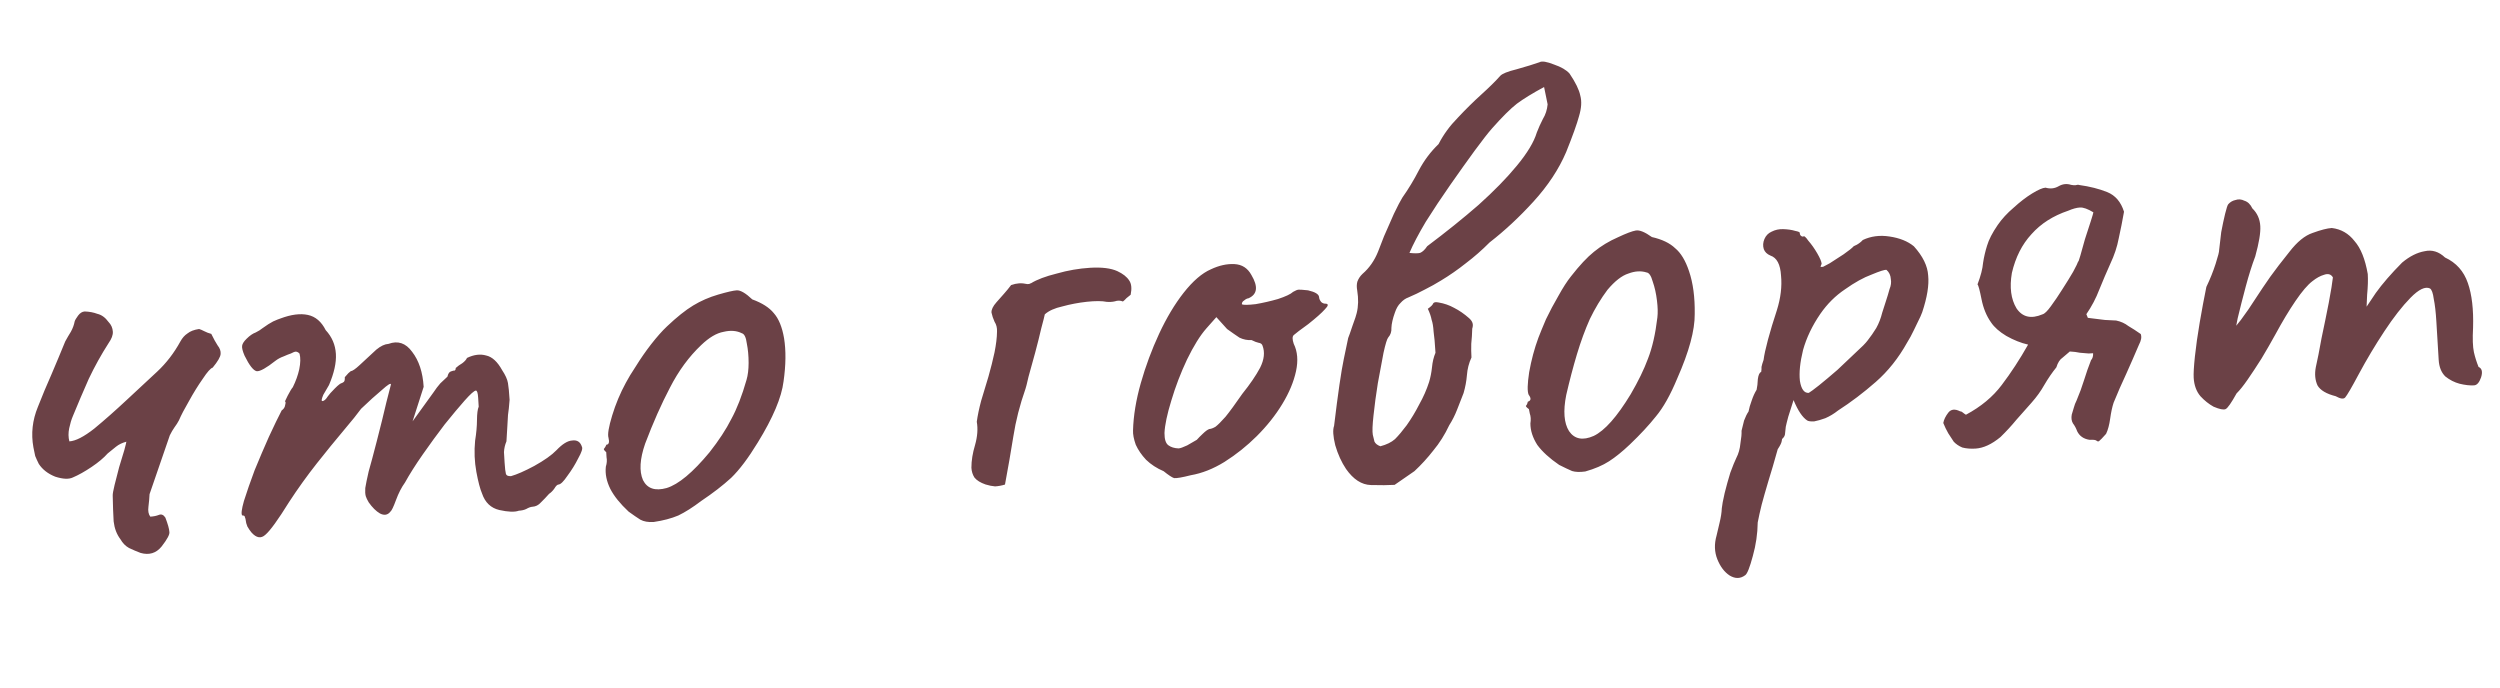 <?xml version="1.0" encoding="UTF-8"?> <svg xmlns="http://www.w3.org/2000/svg" width="160" height="44" viewBox="0 0 160 44" fill="none"> <path d="M8.997 35.387C8.751 35.295 8.504 35.19 8.257 35.071C8.036 34.951 7.851 34.762 7.702 34.503C7.47 34.197 7.326 33.818 7.273 33.367C7.245 32.915 7.226 32.368 7.214 31.728C7.207 31.621 7.247 31.392 7.333 31.039C7.418 30.687 7.516 30.307 7.625 29.9C7.759 29.464 7.87 29.097 7.959 28.798C8.046 28.472 8.089 28.296 8.087 28.269C7.824 28.338 7.604 28.445 7.425 28.589C7.247 28.734 7.069 28.878 6.89 29.022C6.64 29.305 6.297 29.592 5.861 29.886C5.424 30.179 5.024 30.404 4.659 30.559C4.399 30.682 4.024 30.664 3.534 30.507C3.068 30.321 2.718 30.049 2.483 29.689C2.392 29.507 2.315 29.338 2.252 29.182C2.214 28.997 2.176 28.812 2.138 28.628C1.979 27.756 2.074 26.895 2.423 26.046C2.701 25.334 2.993 24.636 3.299 23.949C3.603 23.236 3.895 22.538 4.174 21.853C4.294 21.632 4.416 21.424 4.537 21.23C4.658 21.009 4.738 20.79 4.778 20.574C4.8 20.493 4.873 20.368 4.996 20.2C5.12 20.033 5.261 19.944 5.421 19.934C5.715 19.943 5.986 19.994 6.232 20.086C6.503 20.15 6.74 20.322 6.944 20.604C7.115 20.78 7.208 20.989 7.222 21.228C7.235 21.441 7.143 21.687 6.946 21.966C6.482 22.689 6.06 23.449 5.681 24.246C5.328 25.042 4.989 25.838 4.663 26.632C4.569 26.851 4.491 27.11 4.429 27.407C4.367 27.705 4.37 27.985 4.439 28.248C4.839 28.224 5.37 27.952 6.033 27.431C6.695 26.884 7.392 26.267 8.126 25.582C8.859 24.896 9.504 24.297 10.061 23.782C10.643 23.239 11.138 22.595 11.547 21.849C11.668 21.628 11.818 21.459 11.998 21.341C12.176 21.197 12.424 21.102 12.742 21.056C12.823 21.078 12.933 21.125 13.071 21.196C13.209 21.268 13.359 21.326 13.522 21.369C13.674 21.681 13.809 21.927 13.927 22.106C14.072 22.285 14.136 22.468 14.12 22.656C14.105 22.844 13.936 23.134 13.612 23.528C13.481 23.563 13.268 23.802 12.974 24.248C12.679 24.666 12.387 25.138 12.098 25.663C11.807 26.161 11.592 26.575 11.451 26.904C11.38 27.042 11.282 27.195 11.158 27.363C11.06 27.502 10.963 27.668 10.868 27.861L9.572 31.626C9.56 31.867 9.536 32.136 9.5 32.431C9.463 32.701 9.503 32.912 9.619 33.066C9.832 33.053 10.016 33.015 10.173 32.952C10.329 32.889 10.466 32.948 10.584 33.127C10.743 33.545 10.828 33.847 10.839 34.034C10.875 34.192 10.707 34.509 10.335 34.986C9.987 35.408 9.541 35.541 8.997 35.387ZM16.094 34.078C16.008 33.976 15.92 33.848 15.831 33.693C15.768 33.536 15.733 33.405 15.727 33.298C15.724 33.245 15.706 33.179 15.675 33.101C15.67 33.021 15.614 32.985 15.508 32.991C15.423 32.916 15.458 32.607 15.612 32.063C15.792 31.491 16.019 30.836 16.295 30.098C16.598 29.359 16.902 28.646 17.208 27.96C17.539 27.245 17.812 26.681 18.028 26.267C18.156 26.179 18.23 26.068 18.248 25.933C18.292 25.77 18.287 25.691 18.234 25.694C18.234 25.694 18.293 25.57 18.412 25.322C18.555 25.047 18.665 24.866 18.74 24.782C18.93 24.396 19.068 24.014 19.152 23.635C19.234 23.229 19.241 22.895 19.171 22.632C19.057 22.505 18.935 22.473 18.805 22.534C18.675 22.595 18.61 22.626 18.61 22.626C18.505 22.659 18.349 22.721 18.14 22.814C17.957 22.879 17.789 22.969 17.636 23.085C17.049 23.548 16.649 23.772 16.434 23.759C16.218 23.718 15.958 23.387 15.653 22.764C15.529 22.477 15.476 22.267 15.495 22.132C15.513 21.997 15.611 21.845 15.788 21.674C15.989 21.475 16.182 21.343 16.365 21.278C16.546 21.187 16.688 21.099 16.79 21.012C17.071 20.808 17.303 20.661 17.484 20.57C17.692 20.477 17.849 20.414 17.954 20.381C18.633 20.126 19.216 20.051 19.703 20.155C20.191 20.26 20.571 20.584 20.844 21.128C21.244 21.559 21.462 22.066 21.497 22.652C21.53 23.211 21.384 23.874 21.056 24.642L20.693 25.265C20.576 25.539 20.557 25.674 20.637 25.669C20.743 25.663 20.857 25.562 20.979 25.368C21.053 25.257 21.203 25.087 21.43 24.86C21.656 24.633 21.809 24.517 21.889 24.512C21.889 24.512 21.915 24.497 21.967 24.467C22.045 24.436 22.079 24.327 22.067 24.14C22.142 24.056 22.218 23.971 22.293 23.886C22.394 23.8 22.445 23.757 22.445 23.757C22.552 23.75 22.744 23.619 23.022 23.361C23.326 23.076 23.68 22.747 24.085 22.376C24.365 22.145 24.625 22.023 24.864 22.008C25.465 21.785 25.97 21.955 26.378 22.518C26.812 23.08 27.058 23.826 27.114 24.758L26.405 26.965L27.737 25.121C27.884 24.898 28.032 24.703 28.182 24.533C28.359 24.362 28.511 24.22 28.637 24.105C28.679 23.916 28.753 23.804 28.858 23.771C28.962 23.738 29.015 23.722 29.015 23.722C29.015 23.722 29.041 23.72 29.095 23.717C29.146 23.687 29.17 23.632 29.165 23.552C29.291 23.438 29.432 23.336 29.587 23.246C29.741 23.13 29.841 23.017 29.887 22.908C30.329 22.694 30.74 22.643 31.12 22.753C31.499 22.837 31.839 23.151 32.139 23.694C32.344 24.002 32.468 24.275 32.509 24.513C32.55 24.751 32.585 25.109 32.614 25.588C32.584 25.991 32.55 26.314 32.512 26.556C32.498 26.771 32.485 26.999 32.473 27.24C32.461 27.481 32.441 27.816 32.413 28.245C32.319 28.465 32.267 28.695 32.254 28.936C32.269 29.176 32.282 29.402 32.295 29.615C32.316 29.961 32.344 30.2 32.379 30.331C32.412 30.436 32.521 30.483 32.708 30.472C33.075 30.369 33.57 30.153 34.191 29.821C34.837 29.462 35.311 29.126 35.613 28.814C35.99 28.417 36.325 28.21 36.617 28.192C36.935 28.146 37.144 28.281 37.243 28.595C37.303 28.699 37.224 28.944 37.007 29.331C36.816 29.716 36.585 30.091 36.313 30.455C36.068 30.817 35.879 31.002 35.745 31.01C35.666 31.015 35.577 31.1 35.48 31.266C35.382 31.406 35.269 31.52 35.14 31.607C34.965 31.805 34.789 31.989 34.613 32.16C34.462 32.33 34.281 32.421 34.068 32.433C33.962 32.44 33.831 32.488 33.676 32.577C33.546 32.639 33.388 32.675 33.202 32.686C32.94 32.782 32.525 32.767 31.957 32.641C31.415 32.513 31.046 32.161 30.851 31.585C30.727 31.299 30.606 30.839 30.488 30.205C30.367 29.544 30.341 28.878 30.407 28.206C30.485 27.72 30.525 27.277 30.527 26.876C30.53 26.476 30.566 26.193 30.637 26.028C30.632 25.948 30.62 25.762 30.603 25.469C30.584 25.15 30.534 24.992 30.454 24.997C30.348 25.004 30.107 25.219 29.732 25.642C29.381 26.037 28.958 26.544 28.461 27.161C27.99 27.777 27.521 28.42 27.054 29.089C26.587 29.759 26.209 30.356 25.92 30.881C25.698 31.188 25.507 31.56 25.346 31.997C25.185 32.434 25.067 32.682 24.99 32.74C24.817 32.964 24.592 33.005 24.316 32.861C24.067 32.716 23.825 32.476 23.592 32.143C23.502 31.988 23.441 31.858 23.408 31.753C23.373 31.622 23.363 31.449 23.377 31.235C23.415 30.992 23.488 30.64 23.593 30.18C23.726 29.717 23.9 29.066 24.117 28.224C24.355 27.302 24.559 26.475 24.729 25.743C24.923 24.983 25.021 24.604 25.021 24.604C25.014 24.497 24.821 24.616 24.441 24.959C24.059 25.276 23.616 25.677 23.111 26.161C22.889 26.468 22.516 26.932 21.992 27.551C21.469 28.17 20.897 28.873 20.276 29.658C19.656 30.444 19.064 31.267 18.502 32.129C17.795 33.267 17.29 33.966 16.985 34.224C16.706 34.482 16.41 34.433 16.094 34.078ZM41.833 33.408C41.487 33.429 41.203 33.379 40.982 33.259C40.788 33.137 40.537 32.965 40.23 32.743C39.692 32.241 39.302 31.757 39.061 31.291C38.817 30.798 38.722 30.323 38.774 29.866C38.841 29.648 38.856 29.447 38.818 29.262C38.805 29.049 38.799 28.942 38.799 28.942C38.658 28.817 38.613 28.74 38.665 28.71C38.715 28.654 38.763 28.571 38.81 28.461C38.969 28.451 39.014 28.302 38.943 28.012C38.877 27.802 38.955 27.33 39.178 26.595C39.401 25.861 39.693 25.162 40.054 24.499C40.197 24.223 40.416 23.863 40.71 23.418C41.002 22.946 41.322 22.486 41.669 22.037C42.041 21.561 42.378 21.18 42.682 20.894C43.313 20.295 43.874 19.847 44.364 19.551C44.853 19.254 45.387 19.021 45.965 18.853C46.542 18.685 46.938 18.594 47.151 18.581C47.39 18.567 47.722 18.761 48.147 19.162C48.776 19.392 49.234 19.684 49.523 20.041C49.838 20.396 50.057 20.931 50.18 21.645C50.308 22.438 50.297 23.361 50.147 24.412C50.021 25.434 49.472 26.736 48.499 28.318C47.891 29.316 47.322 30.072 46.792 30.584C46.26 31.071 45.622 31.563 44.877 32.062C44.341 32.469 43.852 32.779 43.411 32.992C42.968 33.179 42.442 33.318 41.833 33.408ZM45.411 28.945C46.006 28.188 46.471 27.478 46.805 26.817C47.166 26.154 47.49 25.32 47.777 24.314C47.865 24.015 47.91 23.651 47.911 23.224C47.911 22.77 47.872 22.358 47.797 21.988C47.746 21.591 47.639 21.37 47.476 21.327C47.146 21.16 46.757 21.13 46.309 21.237C45.859 21.317 45.382 21.6 44.877 22.084C44.094 22.826 43.427 23.735 42.877 24.81C42.326 25.858 41.797 27.052 41.29 28.392C40.949 29.374 40.902 30.151 41.15 30.724C41.423 31.269 41.928 31.439 42.664 31.234C43.424 31.001 44.34 30.238 45.411 28.945ZM64.319 31.011C64.109 31.077 63.897 31.116 63.684 31.129C63.497 31.114 63.294 31.073 63.076 31.006C62.748 30.892 62.513 30.746 62.368 30.567C62.251 30.387 62.184 30.178 62.17 29.938C62.169 29.484 62.247 28.998 62.403 28.482C62.557 27.938 62.594 27.442 62.514 26.992C62.569 26.588 62.663 26.142 62.793 25.653C62.949 25.136 63.105 24.619 63.261 24.102C63.415 23.558 63.544 23.043 63.649 22.556C63.751 22.042 63.805 21.598 63.809 21.224C63.821 20.983 63.768 20.772 63.651 20.592C63.558 20.384 63.492 20.188 63.455 20.003C63.444 19.817 63.55 19.596 63.776 19.342C63.951 19.145 64.113 18.961 64.263 18.792C64.413 18.623 64.563 18.44 64.711 18.244C64.894 18.18 65.066 18.143 65.225 18.133C65.385 18.123 65.56 18.14 65.749 18.181C65.802 18.178 65.842 18.176 65.869 18.174C65.921 18.145 65.96 18.129 65.986 18.127C66.373 17.89 66.921 17.683 67.632 17.507C68.341 17.304 69.055 17.181 69.774 17.137C70.519 17.093 71.098 17.165 71.51 17.353C71.867 17.519 72.12 17.717 72.267 17.949C72.413 18.154 72.445 18.459 72.362 18.865C72.286 18.923 72.197 18.995 72.095 19.081C72.02 19.166 71.944 19.237 71.867 19.296C71.703 19.225 71.529 19.222 71.346 19.287C71.188 19.323 71.015 19.334 70.827 19.318C70.529 19.256 70.102 19.255 69.544 19.315C69.014 19.374 68.499 19.472 67.999 19.609C67.498 19.719 67.121 19.889 66.868 20.118C66.848 20.226 66.772 20.524 66.641 21.013C66.535 21.474 66.406 21.989 66.254 22.559C66.101 23.129 65.958 23.645 65.826 24.108C65.72 24.568 65.656 24.826 65.632 24.881C65.267 25.918 65.008 26.935 64.854 27.933C64.699 28.904 64.52 29.93 64.319 31.011ZM76.213 30.414C75.66 30.554 75.303 30.616 75.142 30.599C75.006 30.554 74.783 30.407 74.474 30.158C74.036 29.971 73.66 29.727 73.348 29.425C73.063 29.121 72.843 28.801 72.689 28.463C72.56 28.096 72.502 27.793 72.514 27.552C72.538 26.615 72.704 25.603 73.012 24.516C73.321 23.429 73.712 22.377 74.184 21.36C74.657 20.343 75.179 19.47 75.75 18.741C76.345 17.984 76.929 17.481 77.502 17.233C78.022 16.988 78.523 16.877 79.005 16.902C79.487 16.926 79.849 17.158 80.089 17.598C80.535 18.346 80.471 18.844 79.898 19.092C79.819 19.097 79.728 19.142 79.626 19.229C79.523 19.288 79.474 19.371 79.481 19.478C79.591 19.525 79.884 19.52 80.362 19.465C80.838 19.383 81.312 19.274 81.785 19.139C82.282 18.975 82.607 18.822 82.759 18.679C82.914 18.59 83.031 18.542 83.111 18.538C83.191 18.533 83.392 18.547 83.715 18.581C84.175 18.687 84.411 18.833 84.422 19.02C84.429 19.126 84.475 19.23 84.561 19.332C84.646 19.407 84.742 19.441 84.848 19.435C85.036 19.45 85.016 19.572 84.79 19.799C84.59 20.025 84.235 20.34 83.725 20.745C83.238 21.095 82.932 21.327 82.805 21.441C82.703 21.528 82.701 21.715 82.799 22.003C83.042 22.496 83.091 23.08 82.945 23.757C82.798 24.434 82.507 25.133 82.069 25.854C81.632 26.575 81.085 27.262 80.43 27.916C79.8 28.542 79.112 29.091 78.366 29.563C77.644 30.007 76.927 30.291 76.213 30.414ZM75.428 28.698C75.535 28.692 75.718 28.627 75.978 28.505C76.236 28.356 76.442 28.236 76.597 28.147C76.697 28.034 76.823 27.906 76.975 27.764C77.151 27.593 77.292 27.491 77.397 27.457C77.504 27.451 77.634 27.403 77.789 27.314C77.942 27.198 78.157 26.984 78.432 26.674C78.706 26.337 79.063 25.848 79.506 25.207C80.003 24.589 80.383 24.032 80.647 23.535C80.909 23.012 80.961 22.541 80.802 22.123C80.769 22.018 80.686 21.956 80.551 21.938C80.443 21.918 80.292 21.86 80.1 21.765C79.833 21.781 79.576 21.729 79.329 21.611C79.106 21.464 78.841 21.279 78.534 21.058L77.847 20.297L77.209 21.017C76.809 21.469 76.395 22.135 75.967 23.015C75.565 23.868 75.23 24.743 74.963 25.641C74.695 26.512 74.55 27.202 74.527 27.711C74.525 28.112 74.607 28.374 74.775 28.497C74.943 28.621 75.16 28.688 75.428 28.698ZM89.255 31.031C88.856 31.055 88.349 31.058 87.733 31.042C87.144 31.024 86.616 30.682 86.148 30.016C85.855 29.579 85.624 29.072 85.456 28.495C85.314 27.915 85.289 27.503 85.381 27.257C85.63 25.185 85.838 23.756 86.004 22.972C86.171 22.187 86.264 21.74 86.284 21.632C86.331 21.523 86.422 21.263 86.558 20.854C86.719 20.417 86.809 20.145 86.829 20.037C86.937 19.603 86.948 19.121 86.862 18.592C86.823 18.381 86.825 18.194 86.869 18.031C86.937 17.84 87.047 17.673 87.199 17.53C87.631 17.157 87.963 16.682 88.195 16.107C88.264 15.916 88.391 15.588 88.577 15.123C88.788 14.629 88.999 14.149 89.211 13.682C89.449 13.187 89.628 12.842 89.75 12.648C90.144 12.089 90.496 11.507 90.807 10.901C91.143 10.266 91.563 9.706 92.068 9.222C92.379 8.615 92.786 8.057 93.29 7.545C93.791 7.008 94.296 6.51 94.802 6.052C95.309 5.594 95.713 5.195 96.013 4.857C96.138 4.716 96.49 4.574 97.069 4.432C97.673 4.262 98.159 4.113 98.525 3.984C98.68 3.894 98.99 3.943 99.455 4.128C99.919 4.287 100.251 4.481 100.452 4.709C100.833 5.274 101.062 5.741 101.137 6.111C101.24 6.478 101.213 6.921 101.057 7.438C100.926 7.927 100.652 8.691 100.234 9.732C99.766 10.828 99.068 11.886 98.141 12.903C97.239 13.893 96.303 14.764 95.333 15.517C94.854 16 94.347 16.445 93.81 16.851C93.3 17.256 92.775 17.621 92.234 17.948C91.899 18.155 91.55 18.35 91.187 18.532C90.85 18.712 90.5 18.88 90.135 19.036C89.952 19.1 89.785 19.217 89.635 19.387C89.484 19.529 89.363 19.737 89.272 20.01C89.135 20.392 89.061 20.717 89.05 20.985C89.065 21.224 88.997 21.429 88.847 21.598C88.772 21.683 88.671 22.009 88.545 22.578C88.444 23.118 88.323 23.767 88.182 24.523C88.065 25.252 87.973 25.939 87.905 26.584C87.836 27.202 87.821 27.617 87.86 27.829C87.895 27.96 87.93 28.105 87.966 28.263C88.028 28.393 88.154 28.492 88.345 28.561C88.739 28.457 89.051 28.305 89.279 28.104C89.506 27.877 89.755 27.581 90.027 27.217C90.323 26.799 90.59 26.355 90.829 25.887C91.094 25.416 91.306 24.936 91.463 24.446C91.552 24.147 91.613 23.836 91.647 23.513C91.68 23.164 91.754 22.852 91.871 22.578C91.835 21.966 91.794 21.514 91.75 21.223C91.73 20.903 91.689 20.652 91.624 20.469C91.585 20.258 91.504 20.022 91.381 19.762C91.586 19.616 91.699 19.503 91.721 19.421C91.77 19.338 91.889 19.318 92.078 19.36C92.429 19.419 92.756 19.532 93.061 19.701C93.391 19.868 93.712 20.089 94.022 20.364C94.135 20.465 94.208 20.567 94.241 20.672C94.274 20.777 94.268 20.897 94.223 21.034C94.215 21.355 94.195 21.677 94.161 21.999C94.152 22.294 94.156 22.587 94.174 22.88C94.008 23.237 93.911 23.617 93.882 24.02C93.851 24.395 93.78 24.774 93.67 25.154C93.531 25.51 93.392 25.866 93.253 26.221C93.114 26.577 92.947 26.908 92.752 27.213C92.468 27.818 92.126 28.36 91.728 28.838C91.356 29.314 90.955 29.753 90.525 30.153L89.255 31.031ZM90.204 16.187C90.526 16.221 90.754 16.22 90.885 16.186C91.041 16.123 91.193 15.98 91.34 15.758C92.541 14.857 93.637 13.976 94.627 13.115C95.615 12.227 96.433 11.39 97.08 10.603C97.752 9.788 98.177 9.081 98.355 8.482C98.471 8.181 98.6 7.893 98.744 7.617C98.914 7.34 99.015 7.027 99.048 6.677L98.821 5.569C98.096 5.96 97.516 6.315 97.082 6.636C96.673 6.954 96.144 7.48 95.494 8.214C95.244 8.496 94.872 8.973 94.378 9.644C93.909 10.286 93.392 11.012 92.826 11.821C92.26 12.63 91.734 13.423 91.246 14.2C90.785 14.976 90.438 15.638 90.204 16.187ZM101.456 30.175C101.112 30.223 100.831 30.213 100.613 30.146C100.393 30.052 100.118 29.922 99.788 29.755C99.175 29.337 98.709 28.911 98.388 28.477C98.093 28.013 97.945 27.555 97.945 27.101C97.984 26.858 97.971 26.645 97.906 26.462C97.868 26.277 97.85 26.185 97.85 26.185C97.682 26.061 97.624 25.985 97.675 25.955C97.725 25.898 97.76 25.816 97.781 25.708C97.99 25.642 98.008 25.494 97.834 25.264C97.741 25.056 97.752 24.574 97.867 23.819C98.007 23.036 98.203 22.303 98.456 21.62C98.571 21.319 98.734 20.922 98.945 20.428C99.183 19.933 99.446 19.436 99.737 18.938C100.026 18.413 100.295 17.996 100.543 17.687C101.089 16.987 101.578 16.463 102.011 16.116C102.47 15.741 102.985 15.43 103.558 15.181C104.077 14.936 104.456 14.793 104.694 14.752C104.932 14.711 105.274 14.851 105.721 15.171C106.371 15.319 106.866 15.556 107.207 15.883C107.572 16.182 107.869 16.671 108.097 17.352C108.356 18.111 108.478 19.026 108.462 20.095C108.472 21.137 108.1 22.508 107.348 24.21C106.905 25.278 106.446 26.094 105.973 26.657C105.526 27.218 104.974 27.812 104.317 28.44C103.837 28.896 103.391 29.257 102.98 29.522C102.568 29.787 102.06 30.005 101.456 30.175ZM104.364 25.231C104.848 24.401 105.217 23.644 105.469 22.96C105.747 22.249 105.948 21.369 106.072 20.32C106.107 20.023 106.099 19.663 106.046 19.239C105.993 18.788 105.901 18.38 105.772 18.013C105.67 17.645 105.538 17.453 105.377 17.436C105.023 17.324 104.637 17.347 104.219 17.506C103.799 17.638 103.353 17.985 102.879 18.548C102.459 19.108 102.082 19.732 101.75 20.42C101.444 21.106 101.169 21.857 100.924 22.673C100.679 23.49 100.451 24.358 100.239 25.279C100.034 26.307 100.094 27.078 100.419 27.593C100.77 28.106 101.297 28.208 102 27.898C102.701 27.562 103.489 26.673 104.364 25.231ZM111.695 36.811C111.389 37.043 111.055 37.05 110.695 36.831C110.361 36.611 110.1 36.266 109.911 35.797C109.723 35.327 109.705 34.82 109.86 34.277C109.903 34.114 109.967 33.843 110.051 33.464C110.137 33.111 110.185 32.801 110.195 32.533C110.211 32.346 110.271 32.021 110.377 31.561C110.485 31.127 110.605 30.692 110.739 30.257C110.9 29.82 111.028 29.505 111.123 29.312C111.267 29.036 111.355 28.724 111.387 28.374C111.446 28.023 111.47 27.755 111.459 27.569C111.501 27.379 111.555 27.162 111.62 26.918C111.712 26.672 111.807 26.479 111.906 26.339C111.946 26.123 112.012 25.892 112.105 25.646C112.195 25.374 112.301 25.14 112.423 24.946C112.465 24.756 112.491 24.527 112.502 24.26C112.539 23.99 112.61 23.839 112.715 23.806C112.735 23.698 112.742 23.591 112.736 23.484C112.756 23.376 112.8 23.227 112.869 23.035C112.904 22.739 112.999 22.306 113.151 21.736C113.304 21.166 113.493 20.54 113.719 19.858C113.966 19.069 114.054 18.329 113.986 17.638C113.943 16.92 113.717 16.493 113.308 16.357C113.088 16.263 112.947 16.125 112.882 15.942C112.816 15.732 112.83 15.518 112.923 15.298C113.017 15.079 113.168 14.923 113.376 14.83C113.609 14.709 113.86 14.654 114.127 14.665C114.422 14.674 114.678 14.711 114.896 14.778C115.112 14.819 115.208 14.867 115.185 14.921C115.193 15.055 115.264 15.13 115.399 15.149C115.447 15.066 115.559 15.153 115.735 15.409C115.936 15.637 116.126 15.907 116.305 16.216C116.484 16.526 116.577 16.748 116.585 16.881C116.538 16.99 116.516 17.058 116.517 17.085C116.517 17.085 116.571 17.082 116.677 17.076C116.677 17.076 116.82 17 117.104 16.849C117.388 16.672 117.683 16.481 117.991 16.275C118.325 16.041 118.541 15.868 118.641 15.755C118.641 15.755 118.706 15.724 118.836 15.663C118.991 15.574 119.118 15.472 119.219 15.36C119.738 15.114 120.308 15.04 120.928 15.136C121.575 15.231 122.095 15.44 122.489 15.764C123.061 16.397 123.366 17.02 123.403 17.632C123.466 18.242 123.34 19.025 123.023 19.979C122.978 20.115 122.872 20.349 122.705 20.679C122.563 20.982 122.42 21.271 122.276 21.547C122.131 21.796 122.058 21.921 122.058 21.921C121.504 22.916 120.833 23.758 120.047 24.446C119.26 25.135 118.455 25.744 117.632 26.275C117.377 26.477 117.107 26.64 116.82 26.765C116.559 26.86 116.323 26.928 116.111 26.968C115.898 26.98 115.75 26.962 115.667 26.914C115.362 26.719 115.068 26.282 114.787 25.605C114.675 25.959 114.562 26.313 114.45 26.667C114.363 26.993 114.309 27.21 114.289 27.318C114.274 27.506 114.257 27.667 114.238 27.802C114.218 27.91 114.157 28.007 114.055 28.093C114.055 28.093 114.045 28.147 114.025 28.255C114.005 28.363 113.921 28.529 113.774 28.751C113.555 29.539 113.355 30.219 113.176 30.791C112.998 31.389 112.855 31.892 112.746 32.3C112.639 32.733 112.555 33.113 112.494 33.437C112.484 34.159 112.38 34.873 112.182 35.58C111.986 36.313 111.824 36.723 111.695 36.811ZM115.761 25.145C115.864 25.086 116.082 24.926 116.413 24.665C116.77 24.377 117.164 24.046 117.596 23.672C118.026 23.272 118.417 22.901 118.771 22.559C119.151 22.216 119.403 21.96 119.526 21.793C119.725 21.54 119.909 21.275 120.079 20.998C120.248 20.694 120.375 20.366 120.461 20.013C120.528 19.795 120.607 19.55 120.697 19.278C120.787 19.005 120.865 18.747 120.931 18.502C121.024 18.283 121.051 18.067 121.012 17.856C120.998 17.617 120.906 17.422 120.736 17.272C120.628 17.252 120.314 17.351 119.792 17.569C119.27 17.761 118.701 18.076 118.086 18.513C117.47 18.924 116.941 19.451 116.498 20.092C115.983 20.844 115.615 21.614 115.395 22.402C115.202 23.189 115.135 23.847 115.194 24.378C115.279 24.907 115.468 25.163 115.761 25.145ZM126.432 28.71C126.113 28.729 125.831 28.706 125.586 28.64C125.367 28.547 125.186 28.424 125.043 28.273C124.925 28.093 124.808 27.913 124.69 27.733C124.571 27.526 124.464 27.306 124.37 27.071C124.41 26.855 124.517 26.634 124.69 26.41C124.864 26.186 125.116 26.158 125.447 26.325C125.5 26.322 125.555 26.345 125.611 26.395C125.668 26.445 125.737 26.494 125.82 26.543C126.778 26.031 127.541 25.397 128.11 24.641C128.704 23.858 129.267 22.995 129.798 22.055C129.337 21.949 128.872 21.764 128.402 21.498C127.958 21.231 127.634 20.943 127.428 20.635C127.136 20.225 126.933 19.73 126.817 19.149C126.702 18.568 126.617 18.253 126.56 18.203C126.768 17.656 126.887 17.195 126.917 16.819C126.975 16.442 127.06 16.076 127.172 15.722C127.283 15.341 127.51 14.9 127.854 14.398C128.124 14.008 128.462 13.64 128.869 13.295C129.274 12.924 129.67 12.619 130.056 12.382C130.443 12.145 130.729 12.021 130.915 12.01C131.215 12.098 131.493 12.068 131.751 11.919C132.01 11.77 132.275 11.741 132.548 11.831C132.656 11.851 132.75 11.859 132.829 11.854C132.934 11.821 133.014 11.816 133.069 11.84C133.743 11.933 134.339 12.084 134.86 12.293C135.38 12.502 135.739 12.921 135.937 13.55C135.838 14.117 135.725 14.685 135.599 15.254C135.498 15.794 135.317 16.339 135.056 16.889C134.821 17.411 134.587 17.96 134.354 18.535C134.147 19.081 133.871 19.606 133.527 20.107L133.622 20.342C133.918 20.378 134.281 20.422 134.712 20.477C135.167 20.503 135.409 20.515 135.435 20.513C135.733 20.575 135.994 20.693 136.218 20.867C136.467 21.012 136.731 21.183 137.01 21.38C137.043 21.485 137.05 21.591 137.029 21.699C137.009 21.808 136.963 21.93 136.891 22.068C136.634 22.672 136.364 23.289 136.081 23.921C135.797 24.525 135.527 25.143 135.271 25.773C135.181 26.045 135.108 26.384 135.052 26.788C134.996 27.192 134.909 27.517 134.79 27.765C134.565 28.019 134.414 28.175 134.338 28.233C134.286 28.263 134.232 28.253 134.176 28.203C134.119 28.153 133.971 28.135 133.731 28.149C133.354 28.092 133.089 27.908 132.937 27.596C132.872 27.413 132.782 27.245 132.666 27.092C132.576 26.937 132.552 26.751 132.592 26.535C132.636 26.372 132.68 26.223 132.726 26.086C132.769 25.923 132.827 25.773 132.899 25.635C133.086 25.196 133.247 24.759 133.381 24.324C133.515 23.888 133.663 23.465 133.825 23.055C133.925 22.942 133.97 22.792 133.958 22.606L133.679 22.623C133.518 22.606 133.33 22.59 133.115 22.576C132.926 22.535 132.71 22.507 132.469 22.495C132.342 22.61 132.19 22.739 132.012 22.884C131.832 23.001 131.697 23.21 131.608 23.509C131.335 23.846 131.077 24.222 130.835 24.637C130.618 25.024 130.347 25.401 130.022 25.768C129.696 26.135 129.371 26.502 129.046 26.869C128.747 27.234 128.409 27.602 128.03 27.972C127.471 28.433 126.938 28.679 126.432 28.71ZM130.723 20.116C130.854 20.081 131.031 19.91 131.253 19.603C131.5 19.268 131.745 18.906 131.989 18.517C132.258 18.1 132.489 17.725 132.682 17.393C132.875 17.034 132.981 16.814 133.003 16.733C133.007 16.786 133.053 16.663 133.141 16.364C133.23 16.064 133.329 15.711 133.438 15.304C133.574 14.895 133.698 14.514 133.81 14.159C133.922 13.805 133.977 13.615 133.976 13.588C133.615 13.37 133.329 13.267 133.116 13.28C132.903 13.293 132.653 13.361 132.367 13.485C131.398 13.811 130.613 14.312 130.013 14.989C129.411 15.64 128.993 16.467 128.76 17.469C128.602 18.387 128.7 19.143 129.057 19.735C129.438 20.3 129.993 20.427 130.723 20.116ZM141.669 26.028C141.365 25.859 141.085 25.636 140.828 25.358C140.569 25.053 140.425 24.66 140.396 24.181C140.38 23.915 140.406 23.459 140.474 22.814C140.542 22.169 140.645 21.441 140.783 20.632C140.921 19.822 141.063 19.065 141.207 18.362C141.445 17.867 141.642 17.374 141.8 16.884C141.957 16.393 142.033 16.095 142.026 15.989C142.06 15.666 142.104 15.289 142.158 14.858C142.239 14.426 142.322 14.034 142.408 13.681C142.494 13.329 142.561 13.124 142.611 13.068C142.737 12.927 142.891 12.837 143.076 12.8C143.259 12.735 143.447 12.75 143.64 12.846C143.858 12.913 144.028 13.076 144.15 13.336C144.462 13.638 144.632 14.015 144.659 14.467C144.685 14.893 144.577 15.541 144.336 16.41C144.128 16.957 143.926 17.597 143.73 18.33C143.534 19.063 143.361 19.742 143.212 20.365C143.087 20.96 143.018 21.365 143.004 21.58L142.22 21.867C142.647 21.414 143.046 20.949 143.418 20.473C143.789 19.97 144.059 19.579 144.229 19.302C144.645 18.662 145.001 18.133 145.296 17.715C145.616 17.268 146.025 16.736 146.522 16.118C147.018 15.474 147.514 15.07 148.012 14.906C148.535 14.715 148.942 14.61 149.235 14.592C149.827 14.663 150.311 14.941 150.688 15.426C151.09 15.883 151.372 16.587 151.537 17.539C151.559 17.912 151.546 18.353 151.496 18.864C151.474 19.373 151.462 19.627 151.462 19.627C151.462 19.627 151.658 19.335 152.05 18.75C152.469 18.164 153.031 17.516 153.736 16.805C154.22 16.402 154.699 16.16 155.175 16.078C155.65 15.969 156.085 16.103 156.482 16.48C157.196 16.811 157.683 17.356 157.943 18.115C158.201 18.847 158.312 19.802 158.276 20.98C158.238 21.677 158.256 22.197 158.33 22.539C158.402 22.856 158.501 23.17 158.627 23.483C158.846 23.577 158.9 23.801 158.788 24.155C158.674 24.482 158.524 24.652 158.338 24.663C158.071 24.679 157.762 24.644 157.41 24.558C157.084 24.471 156.781 24.316 156.5 24.092C156.244 23.841 156.103 23.488 156.076 23.036L155.926 20.561C155.891 19.975 155.836 19.497 155.76 19.128C155.711 18.757 155.631 18.535 155.519 18.461C155.217 18.319 154.801 18.518 154.273 19.057C153.744 19.597 153.186 20.311 152.599 21.202C152.011 22.092 151.465 23.007 150.961 23.945C150.505 24.801 150.214 25.299 150.089 25.441C149.989 25.553 149.787 25.526 149.483 25.357C148.886 25.206 148.499 24.975 148.32 24.666C148.166 24.328 148.129 23.942 148.21 23.51C148.316 23.049 148.438 22.428 148.578 21.645C148.745 20.86 148.899 20.102 149.042 19.372C149.184 18.616 149.272 18.076 149.306 17.754C149.186 17.547 148.996 17.492 148.734 17.588C148.498 17.655 148.252 17.791 147.998 17.993C147.691 18.225 147.329 18.648 146.912 19.261C146.495 19.873 146.07 20.58 145.637 21.381C145.348 21.906 145.046 22.432 144.73 22.958C144.413 23.458 144.119 23.904 143.849 24.294C143.579 24.684 143.343 24.979 143.141 25.178C142.804 25.786 142.57 26.121 142.44 26.182C142.31 26.243 142.053 26.192 141.669 26.028Z" fill="#6B4146"></path> </svg> 